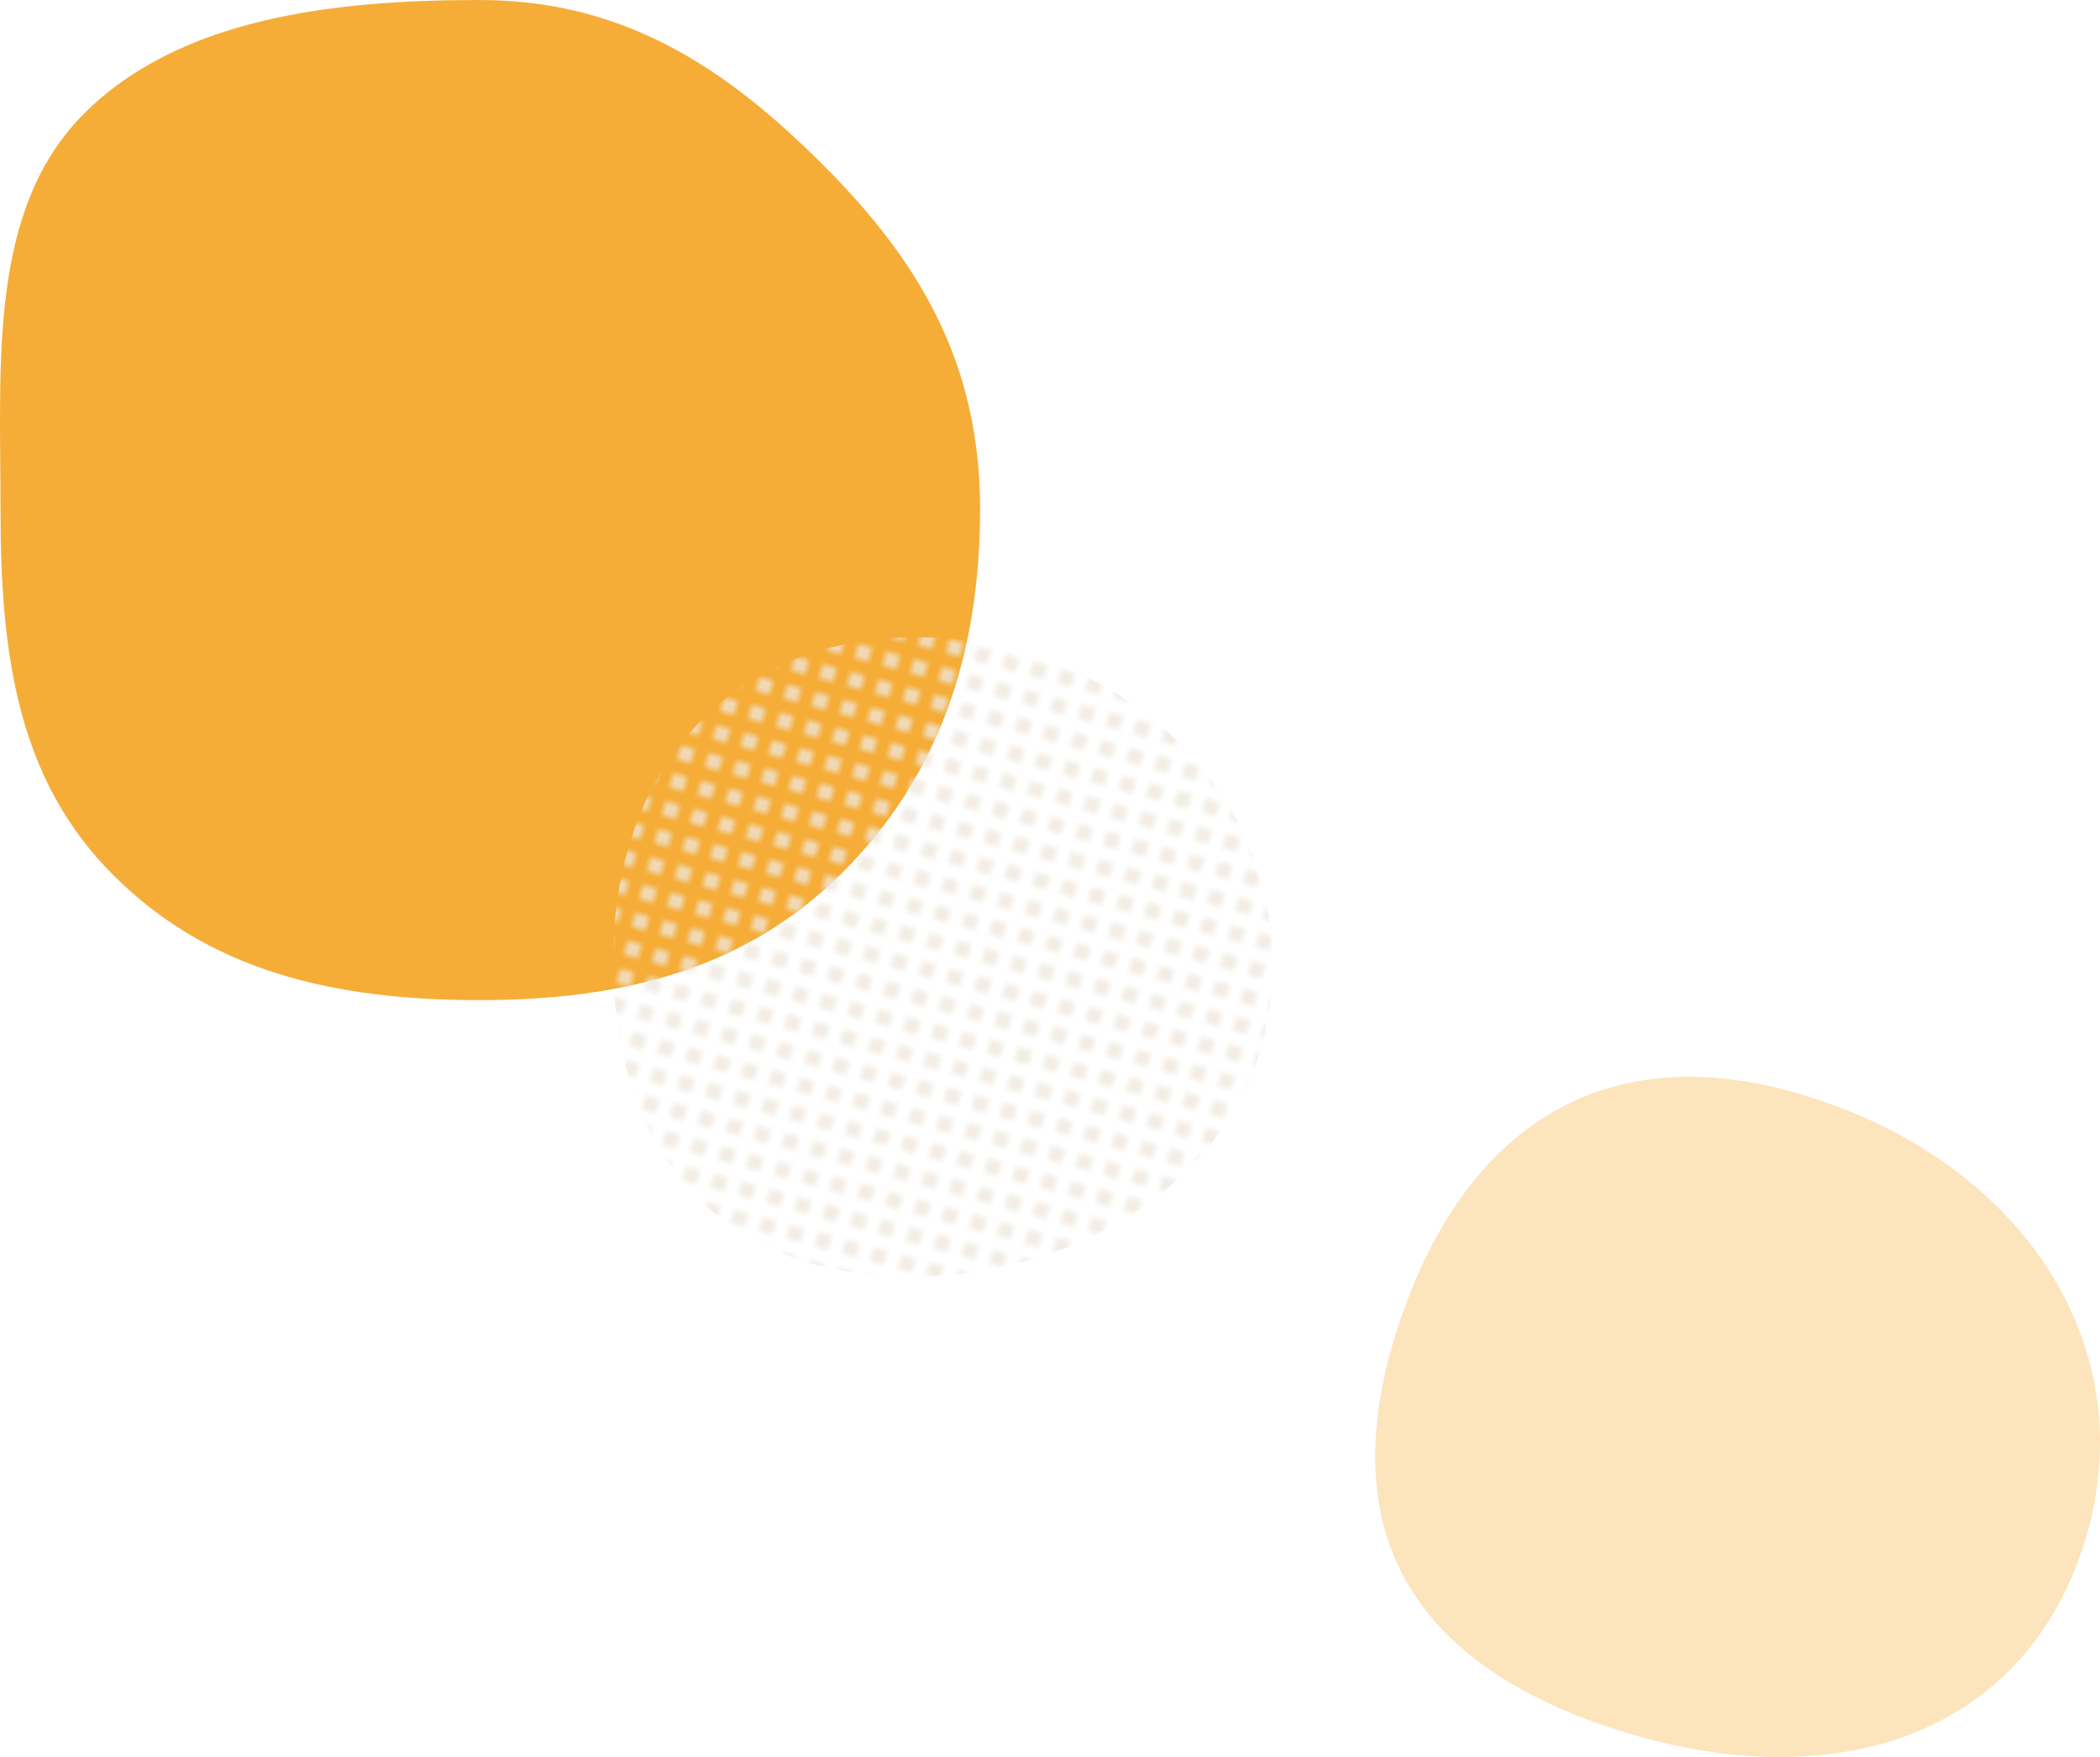 <?xml version="1.0" encoding="UTF-8"?><svg id="_イヤー_2" xmlns="http://www.w3.org/2000/svg" width="279.833" height="234.172" xmlns:xlink="http://www.w3.org/1999/xlink" viewBox="0 0 279.833 234.172"><defs><style>.cls-1{fill:#f29600;}.cls-2{fill:url(#_規パターン_4);}.cls-3{opacity:.78;}.cls-4{opacity:.26;}.cls-5{fill:none;}.cls-6{fill:#efe7dc;}</style><pattern id="_規パターン_4" x="0" y="0" width="4" height="4" patternTransform="translate(-7907.29 2596.726) rotate(15.222) scale(.963)" patternUnits="userSpaceOnUse" viewBox="0 0 4 4"><g><rect class="cls-5" width="4" height="4"/><circle class="cls-6" cx="2" cy="2" r="1"/></g></pattern></defs><g id="_りん"><g><g class="cls-4"><path class="cls-1" d="M277.415,206.648c-8.653,25.671-34.747,33.074-63.127,23.507-28.38-9.567-36.38-28.462-27.727-54.133,8.653-25.671,27.505-38.968,55.885-29.401,28.38,9.567,43.622,34.356,34.969,60.027Z"/></g><g class="cls-3"><path class="cls-1" d="M130.6,67.842c0,19.468-5.543,35.655-18.301,48.413-12.758,12.758-28.945,17.036-48.413,17.036s-36.032-3.902-48.79-16.66C2.338,103.874,.068,87.31,.068,67.842S-1.565,27.907,11.193,15.149C23.951,2.391,44.418,0,63.886,0s33.071,9.255,45.829,22.013c12.758,12.758,20.885,26.361,20.885,45.829Z"/></g><path class="cls-2" d="M169.544,127.137c.932,25.279-20.841,42.022-46.121,42.955-25.279,.932-40.752-14.437-41.684-39.716-.932-25.279,13.265-44.484,38.544-45.417,25.279-.932,48.328,16.899,49.261,42.178Z"/></g></g></svg>